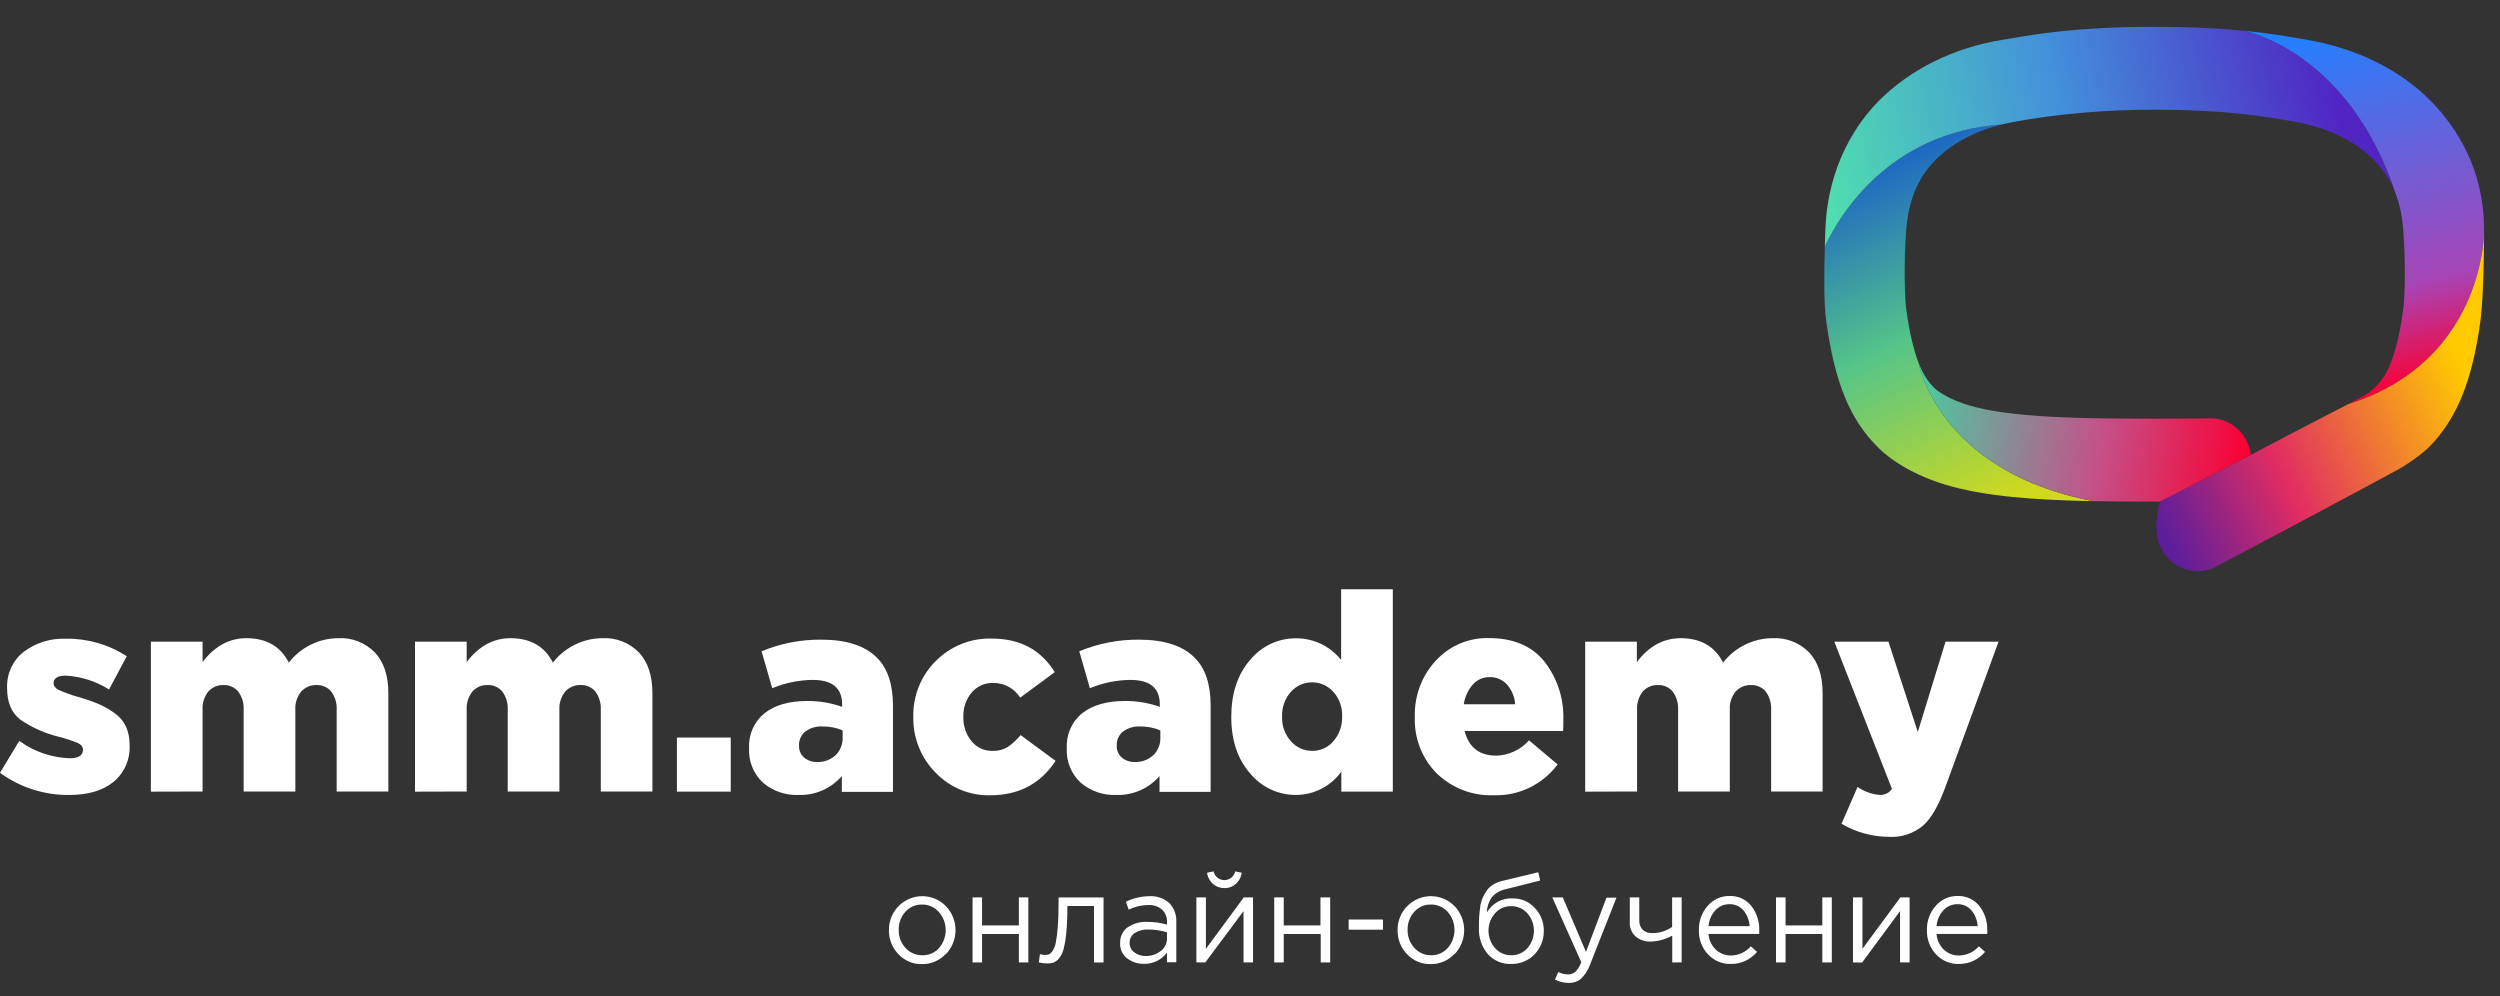 <svg width="133" height="53" viewBox="0 0 133 53" fill="none" xmlns="http://www.w3.org/2000/svg">
<rect x="0" y="0" width="133" height="53" fill="#333333" stroke="none"/>
<g clip-path="url(#clip0_32_2780)">
<path d="M3.704 42.291C2.377 42.313 1.078 41.9 0 41.112L1.026 39.415C1.814 39.989 2.752 40.31 3.72 40.339C4.183 40.339 4.414 40.187 4.414 39.881C4.414 39.735 4.318 39.61 4.132 39.526C3.814 39.395 3.487 39.287 3.154 39.203C2.413 39.026 1.709 38.714 1.077 38.282C0.612 37.92 0.379 37.366 0.378 36.62C0.361 36.249 0.432 35.88 0.584 35.543C0.736 35.205 0.965 34.91 1.252 34.682C1.906 34.192 2.704 33.944 3.515 33.98C4.657 33.962 5.779 34.285 6.743 34.91L5.802 36.68C5.103 36.24 4.308 35.987 3.489 35.943C3.063 35.943 2.85 36.081 2.85 36.355C2.85 36.493 2.943 36.609 3.116 36.701C3.44 36.847 3.775 36.969 4.116 37.065C4.49 37.168 4.857 37.293 5.217 37.439C5.516 37.57 5.802 37.731 6.07 37.919C6.334 38.099 6.549 38.345 6.693 38.634C6.833 38.947 6.902 39.288 6.895 39.632C6.915 40.008 6.846 40.383 6.695 40.727C6.544 41.071 6.314 41.373 6.025 41.608C5.454 42.063 4.681 42.291 3.704 42.291Z" fill="white"/>
<path d="M8.027 42.116V34.136H10.777V35.22C11.424 34.374 12.2 33.952 13.106 33.952C14.17 33.952 14.922 34.384 15.364 35.25C15.678 34.849 16.076 34.523 16.529 34.299C16.982 34.074 17.479 33.956 17.983 33.952C18.345 33.93 18.708 33.988 19.047 34.12C19.386 34.252 19.694 34.456 19.95 34.719C20.424 35.231 20.66 35.947 20.66 36.871V42.108H17.911V37.771C17.932 37.419 17.829 37.071 17.621 36.79C17.525 36.676 17.404 36.586 17.269 36.526C17.134 36.466 16.987 36.439 16.839 36.445C16.687 36.44 16.535 36.468 16.394 36.527C16.253 36.586 16.127 36.676 16.023 36.79C15.801 37.065 15.69 37.415 15.712 37.771V42.108H12.962V37.771C12.983 37.419 12.88 37.071 12.673 36.79C12.576 36.676 12.456 36.586 12.32 36.526C12.185 36.466 12.038 36.439 11.891 36.445C11.739 36.438 11.588 36.466 11.448 36.525C11.308 36.585 11.182 36.675 11.08 36.79C10.863 37.067 10.755 37.417 10.777 37.771V42.108L8.027 42.116Z" fill="white"/>
<path d="M22.078 42.116V34.136H24.828V35.22C25.473 34.374 26.249 33.952 27.157 33.952C28.22 33.952 28.973 34.384 29.414 35.25C29.728 34.848 30.127 34.523 30.58 34.299C31.033 34.074 31.529 33.955 32.033 33.952C32.396 33.931 32.759 33.988 33.098 34.12C33.437 34.252 33.745 34.456 34.001 34.719C34.472 35.231 34.708 35.947 34.708 36.871V42.108H31.962V37.771C31.983 37.419 31.88 37.071 31.672 36.789C31.575 36.676 31.455 36.586 31.32 36.526C31.184 36.466 31.037 36.439 30.89 36.445C30.737 36.439 30.585 36.467 30.444 36.526C30.302 36.586 30.175 36.675 30.071 36.789C29.849 37.065 29.738 37.415 29.76 37.771V42.108H27.011V37.771C27.032 37.419 26.93 37.072 26.723 36.789C26.627 36.676 26.507 36.586 26.371 36.526C26.236 36.466 26.089 36.439 25.942 36.445C25.79 36.438 25.639 36.466 25.498 36.525C25.358 36.585 25.233 36.675 25.131 36.789C24.914 37.067 24.805 37.417 24.828 37.771V42.108L22.078 42.116Z" fill="white"/>
<path d="M36.012 42.114V39.238H38.875V42.114H36.012Z" fill="white"/>
<path d="M42.486 42.291C41.796 42.322 41.12 42.088 40.59 41.636C40.341 41.405 40.145 41.121 40.017 40.803C39.889 40.486 39.833 40.143 39.851 39.8C39.832 39.446 39.897 39.092 40.041 38.768C40.184 38.444 40.402 38.161 40.675 37.941C41.225 37.511 41.973 37.295 42.92 37.293C43.559 37.286 44.195 37.39 44.8 37.602V37.469C44.8 36.604 44.278 36.171 43.236 36.171C42.497 36.179 41.767 36.329 41.082 36.613L40.516 34.648C41.522 34.231 42.599 34.021 43.685 34.029C45.036 34.029 46.03 34.354 46.666 35.003C47.224 35.565 47.505 36.41 47.506 37.54V42.126H44.786V41.289C44.498 41.617 44.143 41.878 43.746 42.051C43.348 42.225 42.918 42.307 42.486 42.291ZM43.47 40.538C43.831 40.553 44.184 40.423 44.454 40.177C44.579 40.055 44.677 39.907 44.741 39.742C44.806 39.578 44.836 39.402 44.829 39.226V38.857C44.492 38.715 44.13 38.644 43.765 38.648C43.435 38.627 43.108 38.723 42.84 38.919C42.731 39.008 42.644 39.122 42.587 39.252C42.529 39.381 42.502 39.523 42.508 39.665C42.502 39.784 42.523 39.903 42.569 40.013C42.615 40.123 42.685 40.221 42.773 40.299C42.969 40.463 43.217 40.548 43.47 40.538Z" fill="white"/>
<path d="M52.684 42.308C52.141 42.323 51.6 42.222 51.096 42.012C50.593 41.803 50.138 41.489 49.759 41.091C49.379 40.704 49.078 40.243 48.877 39.734C48.675 39.226 48.577 38.682 48.587 38.134C48.576 37.587 48.674 37.045 48.876 36.538C49.077 36.032 49.378 35.574 49.759 35.19C50.153 34.788 50.623 34.472 51.141 34.263C51.658 34.053 52.213 33.955 52.769 33.973C54.264 33.973 55.378 34.568 56.112 35.759L54.274 37.114C54.121 36.873 53.911 36.676 53.664 36.539C53.416 36.403 53.139 36.332 52.857 36.334C52.636 36.324 52.416 36.365 52.212 36.455C52.009 36.545 51.829 36.68 51.684 36.852C51.39 37.21 51.236 37.666 51.251 38.134C51.234 38.606 51.389 39.068 51.684 39.432C51.822 39.599 51.995 39.732 52.19 39.822C52.385 39.911 52.598 39.954 52.812 39.947C53.092 39.957 53.368 39.886 53.61 39.741C53.867 39.564 54.098 39.351 54.296 39.107L56.157 40.478C55.354 41.698 54.196 42.308 52.684 42.308Z" fill="white"/>
<path d="M59.386 42.291C58.696 42.321 58.02 42.087 57.49 41.636C57.241 41.405 57.046 41.12 56.918 40.803C56.791 40.485 56.735 40.143 56.754 39.8C56.734 39.446 56.799 39.092 56.942 38.768C57.086 38.444 57.304 38.16 57.578 37.941C58.129 37.511 58.876 37.295 59.819 37.293C60.46 37.285 61.096 37.39 61.702 37.602V37.469C61.702 36.604 61.181 36.171 60.139 36.171C59.399 36.179 58.667 36.329 57.982 36.613L57.418 34.648C58.425 34.231 59.502 34.021 60.588 34.03C61.939 34.03 62.932 34.354 63.569 35.003C64.127 35.565 64.406 36.41 64.406 37.54V42.126H61.686V41.289C61.399 41.618 61.044 41.879 60.646 42.052C60.248 42.225 59.818 42.307 59.386 42.291ZM60.37 40.538C60.731 40.553 61.084 40.424 61.354 40.177C61.48 40.055 61.578 39.907 61.643 39.743C61.709 39.579 61.739 39.403 61.731 39.226V38.857C61.394 38.715 61.032 38.644 60.668 38.648C60.338 38.628 60.011 38.723 59.742 38.919C59.633 39.008 59.546 39.122 59.488 39.252C59.43 39.381 59.404 39.523 59.41 39.665C59.405 39.784 59.426 39.903 59.472 40.013C59.518 40.123 59.588 40.221 59.676 40.299C59.871 40.462 60.118 40.547 60.37 40.538Z" fill="white"/>
<path d="M68.971 42.29C68.504 42.297 68.042 42.199 67.616 42.002C67.191 41.805 66.814 41.515 66.512 41.152C65.84 40.389 65.504 39.384 65.504 38.135C65.504 36.886 65.84 35.875 66.512 35.102C66.811 34.739 67.185 34.449 67.608 34.251C68.03 34.053 68.49 33.953 68.955 33.958C69.413 33.956 69.865 34.058 70.279 34.257C70.694 34.455 71.059 34.746 71.348 35.107V31.348H74.098V42.114H71.359V41.052C71.082 41.433 70.723 41.743 70.308 41.958C69.894 42.173 69.436 42.287 68.971 42.29ZM68.673 39.431C68.816 39.595 68.991 39.726 69.187 39.815C69.384 39.903 69.597 39.948 69.811 39.946C70.025 39.948 70.236 39.904 70.431 39.815C70.626 39.726 70.799 39.595 70.939 39.431C71.255 39.065 71.42 38.589 71.402 38.102C71.418 37.627 71.252 37.164 70.939 36.812C70.795 36.651 70.62 36.521 70.424 36.433C70.229 36.344 70.017 36.299 69.803 36.299C69.59 36.299 69.378 36.344 69.183 36.433C68.987 36.521 68.812 36.651 68.668 36.812C68.353 37.172 68.188 37.642 68.205 38.124C68.188 38.605 68.356 39.074 68.673 39.431Z" fill="white"/>
<path d="M79.465 42.307C78.911 42.328 78.359 42.237 77.84 42.039C77.32 41.841 76.845 41.539 76.442 41.152C76.05 40.76 75.743 40.288 75.541 39.768C75.339 39.247 75.246 38.689 75.269 38.13C75.238 37.025 75.639 35.952 76.383 35.148C76.745 34.754 77.184 34.443 77.673 34.236C78.162 34.029 78.689 33.93 79.218 33.947C80.503 33.947 81.482 34.36 82.156 35.186C82.851 36.071 83.211 37.181 83.169 38.314C83.169 38.569 83.169 38.761 83.156 38.889H77.917C78.139 39.765 78.704 40.202 79.611 40.2C79.939 40.19 80.261 40.113 80.559 39.973C80.857 39.833 81.124 39.634 81.345 39.387L82.866 40.669C82.468 41.199 81.951 41.623 81.36 41.908C80.768 42.193 80.119 42.329 79.465 42.307ZM77.87 37.468H80.608C80.581 37.078 80.427 36.707 80.172 36.414C80.054 36.285 79.91 36.184 79.751 36.117C79.591 36.049 79.419 36.018 79.247 36.023C79.08 36.02 78.913 36.052 78.76 36.12C78.606 36.187 78.468 36.287 78.356 36.414C78.098 36.71 77.93 37.076 77.872 37.468H77.87Z" fill="white"/>
<path d="M84.332 42.116V34.136H87.081V35.22C87.727 34.374 88.503 33.952 89.411 33.952C90.474 33.952 91.227 34.384 91.668 35.25C91.982 34.848 92.38 34.523 92.834 34.299C93.287 34.074 93.783 33.955 94.287 33.952C94.65 33.931 95.013 33.988 95.352 34.12C95.691 34.252 95.999 34.456 96.255 34.719C96.726 35.231 96.962 35.947 96.962 36.871V42.108H94.224V37.771C94.245 37.419 94.143 37.072 93.936 36.789C93.84 36.676 93.72 36.586 93.584 36.526C93.449 36.466 93.302 36.439 93.155 36.445C93.002 36.439 92.85 36.467 92.708 36.526C92.567 36.586 92.44 36.675 92.336 36.789C92.114 37.065 92.003 37.415 92.025 37.771V42.108H89.275V37.771C89.297 37.419 89.195 37.072 88.988 36.789C88.892 36.676 88.771 36.586 88.636 36.526C88.5 36.466 88.353 36.439 88.206 36.445C88.055 36.438 87.903 36.466 87.763 36.525C87.623 36.585 87.497 36.675 87.395 36.789C87.178 37.067 87.07 37.417 87.092 37.771V42.108L84.332 42.116Z" fill="white"/>
<path d="M100.488 44.519C99.603 44.515 98.735 44.276 97.969 43.825L98.823 41.865C99.177 42.112 99.589 42.259 100.017 42.291C100.141 42.295 100.264 42.268 100.375 42.212C100.486 42.155 100.581 42.072 100.652 41.968L97.584 34.135H100.464L102.027 38.943L103.503 34.135H106.324L103.474 41.922C103.125 42.868 102.734 43.549 102.301 43.928C101.79 44.349 101.143 44.56 100.488 44.519Z" fill="white"/>
<path d="M50.317 50.748C50.155 50.923 49.958 51.062 49.74 51.155C49.523 51.249 49.288 51.295 49.052 51.291C48.817 51.297 48.584 51.253 48.368 51.162C48.151 51.071 47.956 50.935 47.794 50.762C47.63 50.594 47.502 50.394 47.416 50.174C47.329 49.954 47.287 49.719 47.291 49.483C47.288 49.246 47.331 49.011 47.419 48.792C47.507 48.574 47.637 48.375 47.802 48.209C47.968 48.04 48.164 47.906 48.381 47.814C48.597 47.723 48.829 47.676 49.063 47.676C49.298 47.676 49.53 47.723 49.746 47.814C49.963 47.906 50.16 48.04 50.325 48.209C50.651 48.55 50.834 49.007 50.834 49.484C50.834 49.96 50.651 50.418 50.325 50.759L50.317 50.748ZM49.065 50.819C49.233 50.824 49.4 50.793 49.555 50.726C49.709 50.659 49.848 50.558 49.961 50.431C50.189 50.166 50.314 49.825 50.312 49.472C50.309 49.119 50.179 48.779 49.948 48.518C49.834 48.39 49.696 48.289 49.541 48.221C49.387 48.153 49.22 48.119 49.052 48.122C48.883 48.117 48.717 48.15 48.562 48.218C48.408 48.286 48.27 48.387 48.158 48.515C47.926 48.778 47.802 49.121 47.812 49.474C47.805 49.828 47.934 50.17 48.171 50.429C48.285 50.554 48.423 50.654 48.577 50.722C48.731 50.789 48.897 50.822 49.065 50.819Z" fill="white"/>
<path d="M51.74 51.201V47.742H52.245V49.233H54.203V47.742H54.708V51.201H54.203V49.688H52.245V51.201H51.74Z" fill="white"/>
<path d="M55.672 51.254C55.535 51.253 55.399 51.235 55.266 51.2L55.324 50.758C55.403 50.786 55.485 50.801 55.569 50.804C55.649 50.807 55.729 50.795 55.805 50.769C55.889 50.724 55.958 50.657 56.005 50.574C56.089 50.439 56.146 50.288 56.172 50.13C56.221 49.861 56.255 49.589 56.273 49.316C56.303 48.964 56.316 48.536 56.316 48.032V47.744H58.709V51.203H58.201V48.2H56.784V48.278C56.788 48.731 56.769 49.183 56.725 49.633C56.7 49.927 56.651 50.218 56.579 50.504C56.535 50.684 56.45 50.852 56.332 50.994C56.249 51.093 56.144 51.169 56.026 51.216C55.911 51.248 55.792 51.261 55.672 51.254Z" fill="white"/>
<path d="M60.857 51.275C60.537 51.283 60.223 51.182 59.966 50.987C59.843 50.894 59.743 50.771 59.678 50.629C59.612 50.487 59.583 50.331 59.591 50.174C59.583 50.012 59.615 49.851 59.684 49.705C59.753 49.558 59.856 49.432 59.985 49.337C60.299 49.125 60.672 49.023 61.048 49.044C61.399 49.044 61.748 49.093 62.085 49.19V49.082C62.093 48.953 62.074 48.825 62.028 48.705C61.982 48.585 61.911 48.477 61.819 48.388C61.611 48.215 61.346 48.129 61.078 48.147C60.72 48.152 60.368 48.236 60.046 48.393L59.897 47.973C60.282 47.784 60.703 47.683 61.131 47.678C61.329 47.663 61.529 47.69 61.717 47.755C61.905 47.821 62.078 47.925 62.226 48.06C62.349 48.196 62.444 48.357 62.505 48.531C62.566 48.706 62.591 48.891 62.58 49.076V51.191H62.083V50.676C61.941 50.868 61.755 51.024 61.542 51.128C61.328 51.232 61.093 51.282 60.857 51.275ZM60.958 50.86C61.246 50.864 61.528 50.769 61.756 50.589C61.859 50.512 61.942 50.411 61.999 50.295C62.056 50.178 62.085 50.05 62.083 49.919V49.597C61.761 49.501 61.427 49.451 61.091 49.45C60.835 49.436 60.581 49.502 60.362 49.64C60.278 49.697 60.21 49.774 60.163 49.865C60.117 49.956 60.094 50.058 60.096 50.161C60.093 50.258 60.114 50.355 60.157 50.443C60.2 50.53 60.263 50.606 60.341 50.662C60.519 50.796 60.736 50.866 60.958 50.86Z" fill="white"/>
<path d="M63.648 51.201V47.742H64.154V50.478L66.169 47.742H66.661V51.201H66.156V48.472L64.122 51.201H63.648ZM65.752 47.019C65.583 47.171 65.363 47.253 65.138 47.246C64.912 47.252 64.693 47.17 64.523 47.019C64.355 46.866 64.245 46.658 64.212 46.431L64.561 46.357C64.591 46.49 64.665 46.608 64.77 46.692C64.874 46.777 65.004 46.823 65.138 46.823C65.271 46.823 65.401 46.777 65.505 46.692C65.61 46.608 65.684 46.49 65.715 46.357L66.063 46.431C66.03 46.658 65.92 46.866 65.752 47.019Z" fill="white"/>
<path d="M67.789 51.201V47.742H68.294V49.233H70.249V47.742H70.767V51.201H70.262V49.688H68.294V51.201H67.789Z" fill="white"/>
<path d="M71.748 49.46V48.918H73.575V49.46H71.748Z" fill="white"/>
<path d="M77.378 50.748C77.215 50.923 77.019 51.062 76.801 51.155C76.583 51.249 76.348 51.295 76.112 51.291C75.878 51.297 75.645 51.253 75.428 51.162C75.212 51.071 75.016 50.935 74.854 50.762C74.691 50.594 74.562 50.394 74.476 50.174C74.39 49.954 74.348 49.719 74.352 49.483C74.348 49.246 74.392 49.011 74.48 48.792C74.567 48.574 74.698 48.375 74.862 48.209C75.028 48.04 75.225 47.906 75.441 47.814C75.658 47.723 75.89 47.676 76.124 47.676C76.358 47.676 76.59 47.723 76.807 47.814C77.023 47.906 77.22 48.04 77.386 48.209C77.712 48.55 77.895 49.007 77.895 49.484C77.895 49.96 77.712 50.418 77.386 50.759L77.378 50.748ZM76.125 50.819C76.293 50.824 76.46 50.792 76.615 50.725C76.77 50.658 76.909 50.558 77.022 50.431C77.251 50.168 77.379 49.827 77.379 49.474C77.379 49.122 77.251 48.781 77.022 48.518C76.908 48.39 76.77 48.289 76.615 48.221C76.461 48.153 76.294 48.119 76.125 48.122C75.957 48.117 75.79 48.15 75.636 48.218C75.482 48.286 75.344 48.387 75.232 48.515C74.999 48.777 74.875 49.121 74.884 49.474C74.877 49.828 75.007 50.171 75.245 50.429C75.357 50.553 75.493 50.652 75.645 50.719C75.796 50.786 75.96 50.821 76.125 50.819Z" fill="white"/>
<path d="M80.399 51.282C80.166 51.292 79.933 51.251 79.717 51.16C79.501 51.069 79.307 50.931 79.149 50.756C78.82 50.36 78.651 49.851 78.679 49.333C78.679 49.116 78.679 48.929 78.692 48.774C78.705 48.62 78.719 48.449 78.745 48.262C78.765 48.096 78.807 47.934 78.87 47.779C78.93 47.641 79.004 47.509 79.091 47.386C79.183 47.252 79.303 47.14 79.442 47.058C79.598 46.963 79.769 46.895 79.947 46.858L81.838 46.402L81.936 46.844L80.096 47.308C79.812 47.362 79.555 47.512 79.365 47.733C79.198 47.971 79.106 48.254 79.099 48.546C79.241 48.3 79.448 48.1 79.696 47.967C79.944 47.835 80.223 47.775 80.503 47.796C80.718 47.794 80.932 47.838 81.13 47.925C81.328 48.012 81.505 48.141 81.651 48.303C81.807 48.462 81.929 48.652 82.011 48.86C82.093 49.069 82.134 49.292 82.13 49.517C82.134 49.75 82.092 49.981 82.007 50.197C81.922 50.413 81.794 50.61 81.633 50.775C81.472 50.941 81.28 51.071 81.067 51.158C80.855 51.246 80.628 51.288 80.399 51.282ZM80.399 50.818C80.561 50.822 80.721 50.791 80.869 50.726C81.017 50.661 81.15 50.564 81.258 50.441C81.481 50.187 81.605 49.857 81.605 49.516C81.605 49.174 81.481 48.844 81.258 48.59C81.149 48.467 81.015 48.369 80.866 48.303C80.717 48.238 80.556 48.205 80.394 48.208C80.232 48.204 80.072 48.236 79.923 48.301C79.775 48.367 79.643 48.464 79.535 48.587C79.311 48.842 79.188 49.171 79.188 49.513C79.188 49.854 79.311 50.184 79.535 50.438C79.646 50.562 79.782 50.66 79.933 50.726C80.085 50.791 80.248 50.823 80.412 50.818H80.399Z" fill="white"/>
<path d="M83.449 52.291C83.198 52.29 82.951 52.23 82.726 52.117L82.898 51.711C83.063 51.796 83.246 51.84 83.43 51.838C83.573 51.842 83.711 51.789 83.816 51.692C83.952 51.548 84.058 51.376 84.124 51.187L82.582 47.742H83.14L84.374 50.64L85.464 47.756H85.996L84.592 51.315C84.491 51.6 84.326 51.858 84.111 52.068C83.925 52.223 83.689 52.302 83.449 52.291Z" fill="white"/>
<path d="M88.963 51.202V49.776C88.795 49.871 88.617 49.944 88.431 49.993C88.235 50.054 88.032 50.087 87.827 50.09C87.532 50.105 87.241 50.009 87.011 49.819C86.906 49.723 86.825 49.604 86.772 49.471C86.719 49.339 86.696 49.195 86.705 49.052V47.74H87.21V48.976C87.206 49.066 87.219 49.155 87.251 49.238C87.282 49.322 87.33 49.398 87.391 49.462C87.459 49.524 87.538 49.572 87.625 49.602C87.711 49.633 87.802 49.646 87.894 49.64C88.273 49.646 88.645 49.531 88.957 49.312V47.74H89.463V51.199L88.963 51.202Z" fill="white"/>
<path d="M92.076 51.283C91.852 51.288 91.629 51.246 91.421 51.159C91.214 51.072 91.027 50.941 90.871 50.776C90.708 50.605 90.58 50.401 90.496 50.177C90.412 49.953 90.373 49.715 90.382 49.475C90.37 49.003 90.537 48.544 90.847 48.193C90.992 48.024 91.171 47.89 91.371 47.799C91.572 47.708 91.79 47.663 92.01 47.667C92.229 47.658 92.447 47.701 92.648 47.791C92.848 47.882 93.026 48.019 93.166 48.19C93.458 48.561 93.609 49.027 93.592 49.502C93.592 49.57 93.592 49.63 93.592 49.684H90.895C90.915 50.003 91.054 50.303 91.284 50.522C91.501 50.725 91.786 50.837 92.081 50.833C92.282 50.832 92.481 50.788 92.664 50.704C92.847 50.62 93.011 50.498 93.145 50.345L93.475 50.641C93.302 50.846 93.087 51.01 92.845 51.121C92.604 51.232 92.341 51.287 92.076 51.283ZM90.895 49.269H93.081C93.061 48.963 92.946 48.671 92.754 48.434C92.66 48.325 92.543 48.238 92.412 48.181C92.281 48.123 92.139 48.097 91.996 48.104C91.857 48.102 91.719 48.131 91.591 48.187C91.463 48.244 91.349 48.327 91.254 48.432C91.045 48.661 90.918 48.956 90.895 49.269Z" fill="white"/>
<path d="M94.484 51.201V47.742H94.992V49.233H96.947V47.742H97.452V51.201H96.947V49.688H94.992V51.201H94.484Z" fill="white"/>
<path d="M98.578 51.201V47.742H99.083V50.477L101.099 47.742H101.591V51.201H101.083V48.471L99.062 51.209L98.578 51.201Z" fill="white"/>
<path d="M104.207 51.283C103.983 51.288 103.76 51.246 103.552 51.159C103.345 51.072 103.158 50.941 103.002 50.776C102.839 50.605 102.711 50.401 102.627 50.177C102.542 49.953 102.504 49.715 102.513 49.475C102.501 49.003 102.668 48.544 102.978 48.193C103.123 48.024 103.302 47.89 103.502 47.799C103.703 47.708 103.921 47.663 104.14 47.667C104.36 47.658 104.578 47.701 104.779 47.791C104.979 47.882 105.156 48.019 105.297 48.19C105.589 48.561 105.74 49.027 105.722 49.502C105.722 49.57 105.722 49.63 105.722 49.684H103.024C103.045 50.004 103.185 50.303 103.414 50.522C103.632 50.725 103.917 50.837 104.212 50.833C104.413 50.832 104.612 50.788 104.795 50.704C104.978 50.62 105.142 50.498 105.276 50.345L105.605 50.641C105.433 50.846 105.218 51.01 104.976 51.121C104.735 51.232 104.472 51.287 104.207 51.283ZM103.024 49.269H105.212C105.192 48.963 105.077 48.671 104.885 48.434C104.791 48.325 104.674 48.238 104.543 48.181C104.412 48.124 104.27 48.097 104.127 48.104C103.988 48.102 103.85 48.131 103.722 48.187C103.594 48.244 103.479 48.327 103.385 48.432C103.176 48.661 103.048 48.956 103.024 49.269Z" fill="white"/>
</g>
<g clip-path="url(#clip1_32_2780)">
<path d="M101.412 12.217C101.536 10.651 102.022 9.483 102.941 8.54C103.812 7.646 105.032 6.989 106.495 6.623C100.437 7.049 97.823 11.528 97.081 13.122C97.043 14.358 97.017 16.094 97.154 17.075C97.612 20.378 98.418 22.334 99.938 23.83C100.31 24.196 100.776 24.542 101.321 24.857C101.982 25.238 102.724 25.554 103.527 25.795C105.578 26.411 108.277 26.604 111.368 26.662C103.114 25.102 102.068 19.3 102.068 19.3C101.822 18.669 101.596 17.777 101.412 16.453C101.337 15.917 101.272 13.989 101.412 12.217Z" fill="url(#paint0_linear_32_2780)"/>
<path d="M119.372 1.634L119.359 1.633C119.362 1.634 119.367 1.634 119.372 1.634Z" fill="white"/>
<path d="M106.985 2.042C106.821 2.069 106.674 2.095 106.543 2.116C103.925 2.536 101.566 3.71 99.897 5.424C98.913 6.434 97.244 8.655 97.111 12.192C97.102 12.438 97.089 12.758 97.078 13.122C97.822 11.527 100.435 7.05 106.495 6.623C106.707 6.57 106.923 6.523 107.145 6.482C109.451 6.059 112.019 5.835 114.574 5.835C118.233 5.835 120.306 6.155 122.114 6.482C123.862 6.799 125.316 7.51 126.318 8.539C126.827 9.061 127.202 9.652 127.457 10.338H127.458C124.944 2.693 119.405 1.643 119.363 1.635C119.36 1.635 119.357 1.634 119.353 1.634L118.661 1.573C117.551 1.484 116.223 1.426 114.574 1.426C110.568 1.426 108.237 1.827 106.985 2.042Z" fill="url(#paint1_linear_32_2780)"/>
<path d="M129.365 5.422C127.711 3.723 125.413 2.579 122.721 2.115L122.562 2.087C121.682 1.934 120.689 1.763 119.367 1.633C119.409 1.641 124.947 2.692 127.462 10.336V10.337C127.669 10.895 127.797 11.515 127.851 12.215C127.995 14.09 127.938 15.828 127.851 16.463C127.643 17.984 127.361 19.045 126.961 19.803C126.699 20.298 126.297 20.723 125.798 21.034C125.766 21.053 125.737 21.071 125.709 21.087C125.635 21.129 125.361 21.272 124.958 21.481C124.935 21.493 124.912 21.505 124.888 21.517C125.013 21.473 125.139 21.429 125.27 21.384C131.964 19.086 132.147 12.755 132.151 12.332C132.151 12.283 132.151 12.238 132.151 12.199C132.151 8.961 130.637 6.727 129.365 5.422Z" fill="url(#paint2_linear_32_2780)"/>
<path d="M125.271 21.385C125.141 21.43 125.015 21.474 124.889 21.517C124.697 21.617 124.477 21.731 124.237 21.855C123.053 22.467 121.299 23.374 119.752 24.195L114.915 26.685C114.472 28.259 114.89 29.023 114.978 29.158C115.337 29.905 116.094 30.388 116.908 30.388C117.234 30.388 117.549 30.314 117.844 30.168C118.411 29.886 127.119 25.243 127.65 24.938C128.076 24.694 128.857 24.164 129.261 23.749C130.718 22.248 131.525 20.251 131.958 17.072C132.007 16.711 132.043 16.244 132.071 15.739C132.14 14.485 132.151 13.001 132.153 12.33C132.148 12.755 131.966 19.086 125.271 21.385Z" fill="url(#paint3_linear_32_2780)"/>
<path d="M119.734 24.121C119.571 23.068 118.676 22.256 117.611 22.256H117.575C116.565 22.273 115.522 22.275 114.636 22.275C110.671 22.275 106.929 22.221 104.733 21.561C104.244 21.415 103.805 21.23 103.429 21.012C103.116 20.832 102.966 20.697 102.915 20.647C102.625 20.363 102.333 19.985 102.066 19.299C102.066 19.299 103.112 25.101 111.366 26.661C112.415 26.68 113.508 26.685 114.637 26.685H114.911L119.748 24.195C119.744 24.171 119.738 24.146 119.734 24.121Z" fill="url(#paint4_linear_32_2780)"/>
</g>
<defs>
<linearGradient id="paint0_linear_32_2780" x1="106.75" y1="26.662" x2="98.533" y2="9.023" gradientUnits="userSpaceOnUse">
<stop stop-color="#D0D91D"/>
<stop offset="0.511" stop-color="#55C588"/>
<stop offset="1" stop-color="#1B64C6"/>
</linearGradient>
<linearGradient id="paint1_linear_32_2780" x1="97.067" y1="10.262" x2="124.276" y2="4.779" gradientUnits="userSpaceOnUse">
<stop stop-color="#50DDAF"/>
<stop offset="0.475" stop-color="#4390DB"/>
<stop offset="1" stop-color="#5025C3"/>
</linearGradient>
<linearGradient id="paint2_linear_32_2780" x1="127.649" y1="20.756" x2="122.744" y2="1.686" gradientUnits="userSpaceOnUse">
<stop stop-color="#FA0034"/>
<stop offset="0.269" stop-color="#A745B7"/>
<stop offset="1" stop-color="#2380FF"/>
</linearGradient>
<linearGradient id="paint3_linear_32_2780" x1="114.677" y1="30.333" x2="134.608" y2="21.146" gradientUnits="userSpaceOnUse">
<stop offset="0.058" stop-color="#5E1E9B"/>
<stop offset="0.375" stop-color="#E12C62"/>
<stop offset="0.882" stop-color="#FFCB00"/>
</linearGradient>
<linearGradient id="paint4_linear_32_2780" x1="102.119" y1="20.433" x2="119.753" y2="23.239" gradientUnits="userSpaceOnUse">
<stop stop-color="#4ACBA1"/>
<stop offset="0.554" stop-color="#C35289"/>
<stop offset="1" stop-color="#FA0034"/>
</linearGradient>
<clipPath id="clip0_32_2780">
<rect width="133" height="52.291" fill="white"/>
</clipPath>
<clipPath id="clip1_32_2780">
<rect width="35.099" height="28.964" fill="white" transform="translate(97.051 1.426)"/>
</clipPath>
</defs>
</svg>
